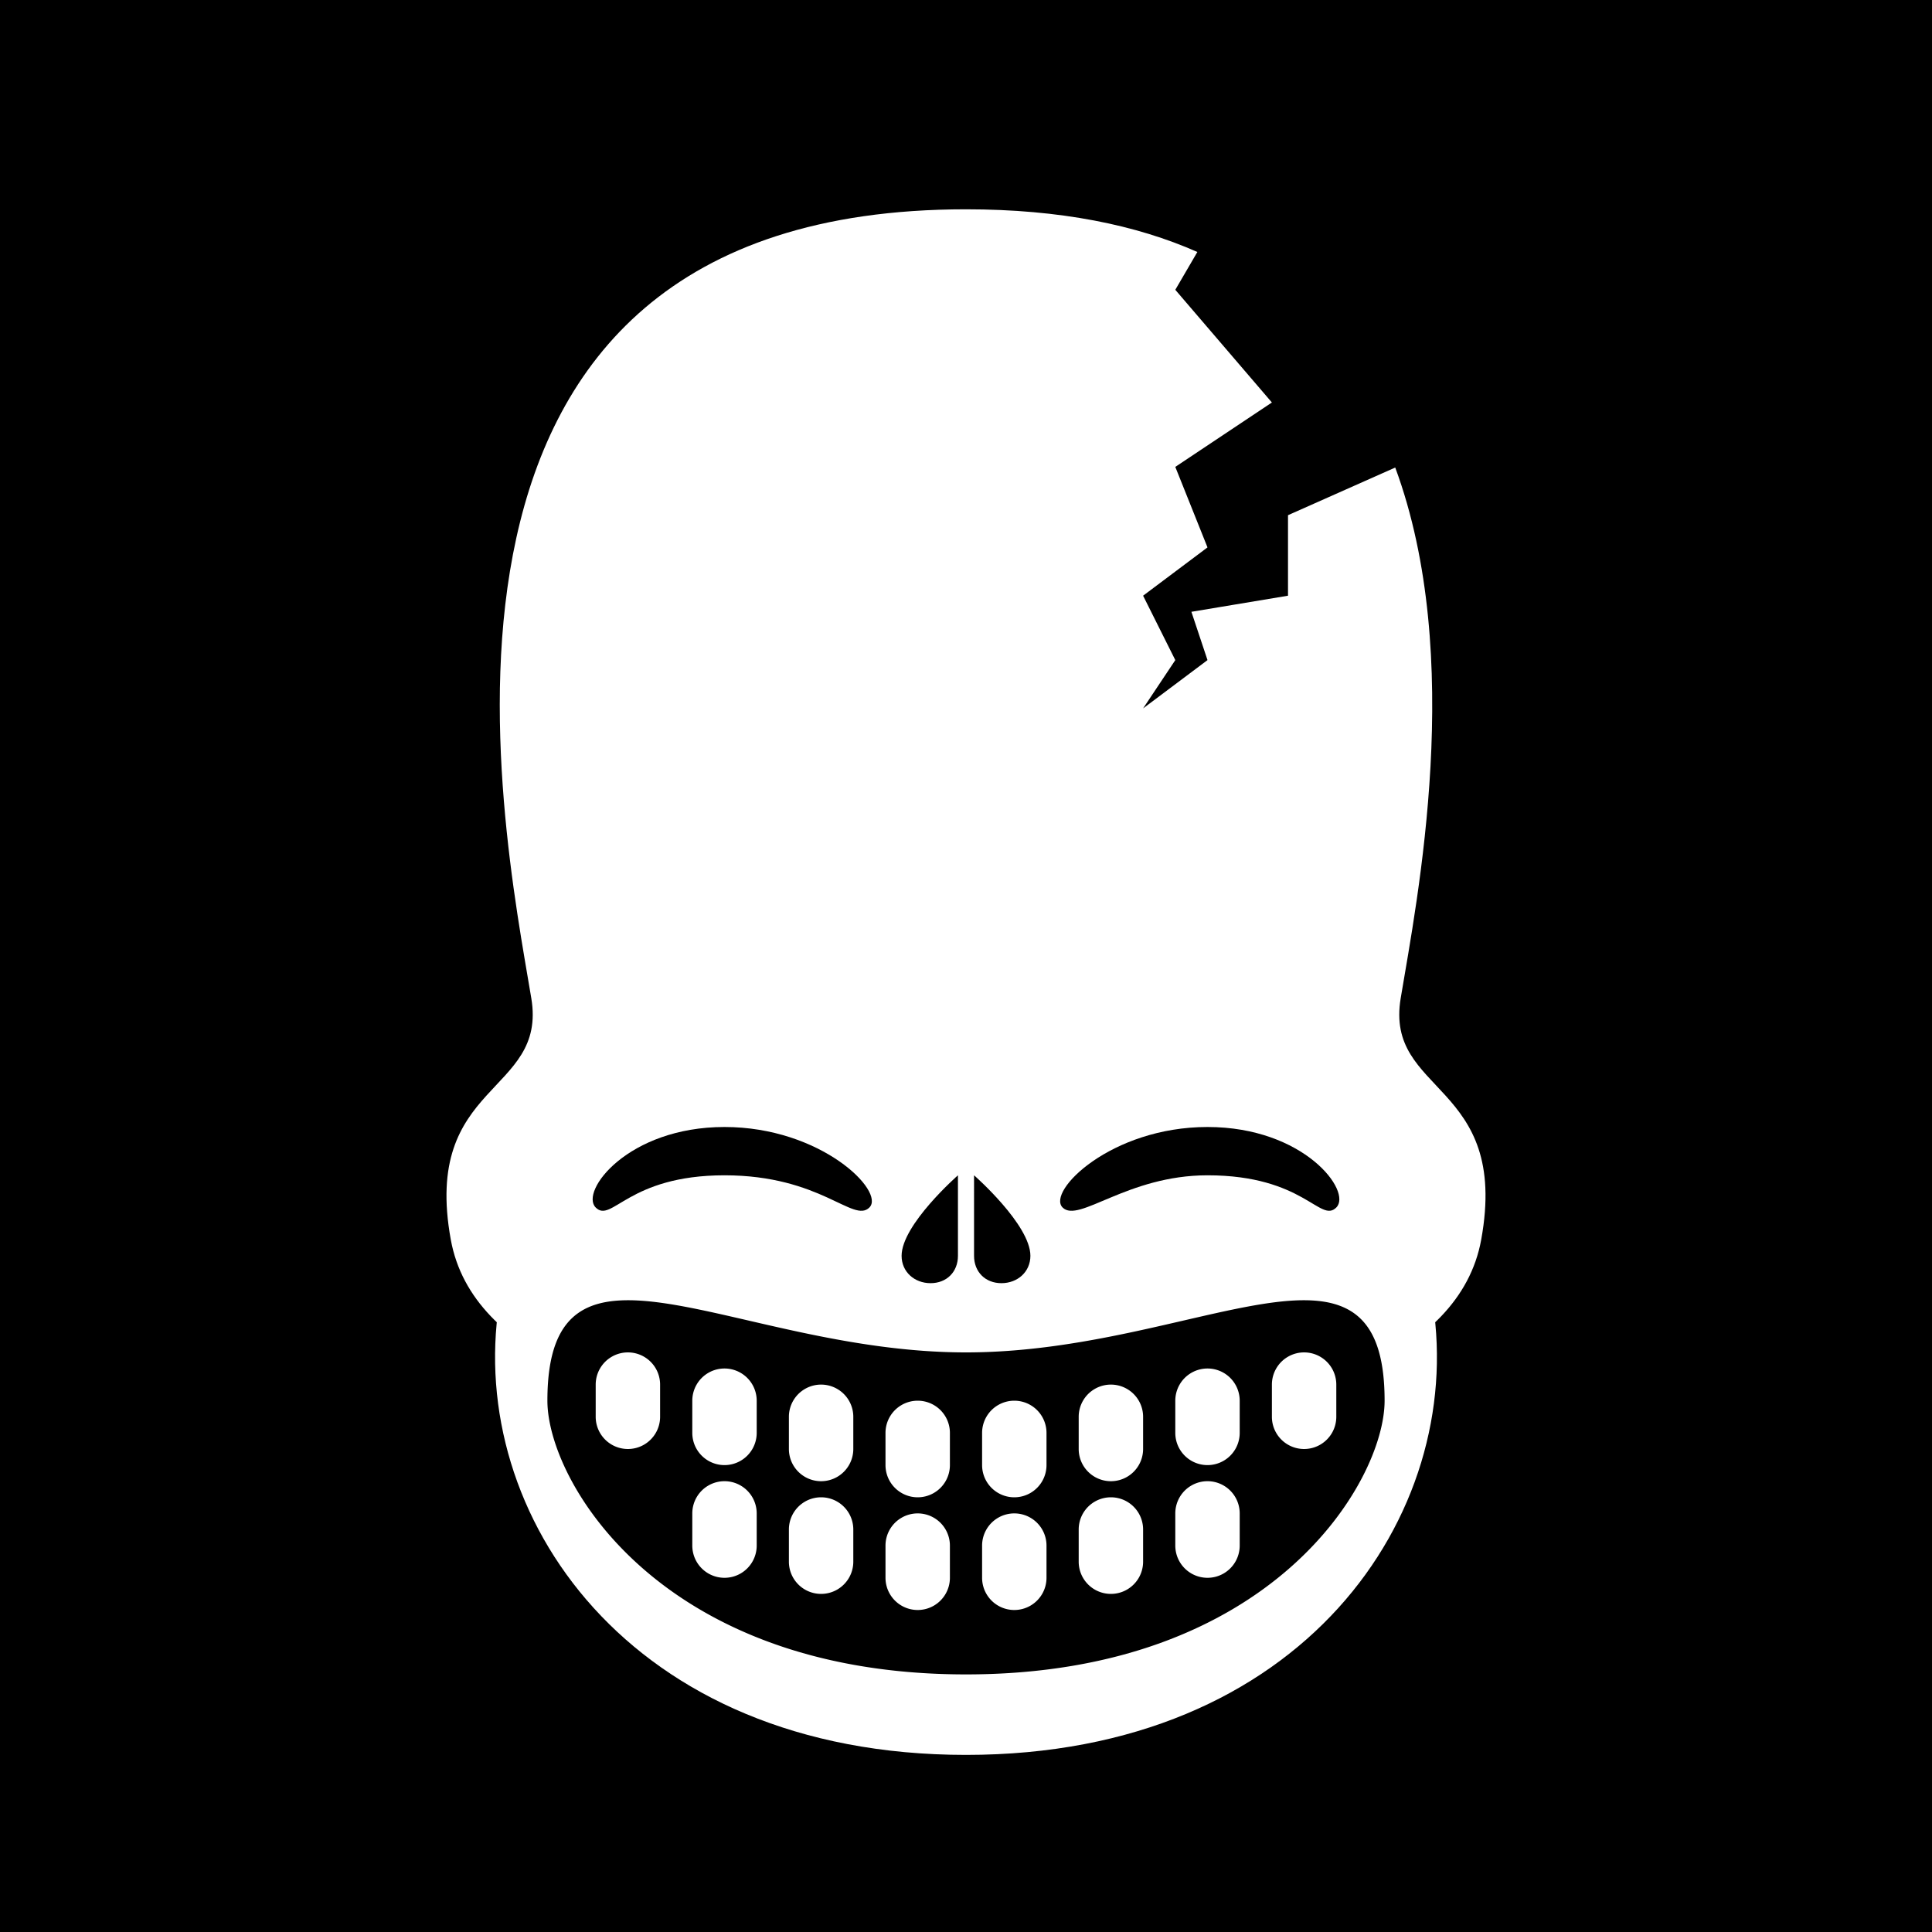<svg id="numbskull" xmlns="http://www.w3.org/2000/svg" version="1.1" xmlns:xlink="http://www.w3.org/1999/xlink" preserveAspectRatio="none" x="0px" y="0px" width="1200px" height="1200px" viewBox="0 0 1200 1200"><svg id="BG" xmlns="http://www.w3.org/2000/svg" width="1200" height="1200" viewBox="0 0 1200 1200"><defs><style>.ns-white,
      #Eyes [id^="white"],
      #Nose [id^="white"],
      #Skull [id^="white"],
      #Mouth [id^="white"] {
        fill: #fff;
      }
      .ns-black,
      #Background,
      #Eyes [id^="black"],
      #Nose [id^="black"],
      #Skull [id^="black"],
      #Mouth [id^="black"] {
        fill: #000;
      }
      .ns-red,
      #Eyes [id^="red"],
      #Nose [id^="red"],
      #Skull [id^="red"],
      #Mouth [id^="red"] {
        fill: #eb2554;
      }
      .ns-gold,
      #Eyes [id^="gold"],
      #Nose [id^="gold"],
      #Skull [id^="gold"],
      #Mouth [id^="gold"] {
        fill: #ffc81f;
      }
      .ns-green,
      #Eyes [id^="green"],
      #Nose [id^="green"],
      #Skull [id^="green"],
      #Mouth [id^="green"] {
        fill: #9bd127;
      }
      .ns-blue,
      #Eyes [id^="blue"],
      #Nose [id^="blue"],
      #Skull [id^="blue"],
      #Mouth [id^="blue"] {
        fill: #09ceff;
      }</style></defs><rect id="Background" data-name="Background" width="1200" height="1200"></rect></svg><svg id="Skull" xmlns="http://www.w3.org/2000/svg" width="1200" height="1200" viewBox="0 0 1200 1200"><defs><style>.ns-white {
        fill: #fff;
        fill-rule: evenodd;
      }
      .ns-black {
        fill: #000;
        fill-rule: evenodd;
      }
      .ns-red {
        fill: #eb2554;
        fill-rule: evenodd;
      }
      .ns-gold {
        fill: #ffc81f;
        fill-rule: evenodd;
      }
      .ns-green {
        fill: #9bd127;
        fill-rule: evenodd;
      }
      .ns-blue {
        fill: #09ceff;
        fill-rule: evenodd;
      }</style></defs><path id="Cracked_NumbSkull" data-name="Cracked NumbSkull" class="ns-white" d="M920,770c-13.465,74.058-113.052,102.788-204.159,113.657C694.329,857.743,650.532,840,600,840s-94.329,17.743-115.841,43.657C393.052,872.788,293.465,844.058,280,770c-17.889-98.387,60-90,50-150-18.158-108.951-96.667-490,270-490,58.575,0,105.787,9.726,143.7,26.512L730,180l60,70-60,40,20,50-40,30,20,40-20,30,40-30-10-30,60-10V320l66.607-29.6C910.144,408.206,880.322,558.066,870,620,860,680,937.889,671.613,920,770Z"></path></svg><svg id="Mouth" xmlns="http://www.w3.org/2000/svg" width="1200" height="1200" viewBox="0 0 1200 1200"><defs><style>.ns-white {
        fill: #fff;
        fill-rule: evenodd;
      }
      .ns-black {
        fill: #000;
        fill-rule: evenodd;
      }
      .ns-red {
        fill: #eb2554;
        fill-rule: evenodd;
      }
      .ns-gold {
        fill: #ffc81f;
        fill-rule: evenodd;
      }
      .ns-green {
        fill: #9bd127;
        fill-rule: evenodd;
      }
      .ns-blue {
        fill: #09ceff;
        fill-rule: evenodd;
      }</style></defs><g id="Pearlies" data-name="Pearlies"><path id="white_mouth_1" class="ns-white" d="M600,630c171.208,0,270.233,51.512,290,180,20,130-80,280-290,280S290,940,310,810C329.767,681.512,428.792,630,600,630Z"></path><path id="black_mouth_1" class="ns-black" d="M600,1040c-190,0-260-120-260-170,0-120,116.406-30,260-30s260-90,260,30C860,920,790,1040,600,1040ZM410,860a20,20,0,0,0-40,0v20a20,20,0,0,0,40,0V860Zm60,10a20,20,0,0,0-40,0v20a20,20,0,0,0,40,0V870Zm0,70a20,20,0,0,0-40,0v20a20,20,0,0,0,40,0V940Zm60-60a20,20,0,0,0-40,0v20a20,20,0,0,0,40,0V880Zm0,70a20,20,0,0,0-40,0v20a20,20,0,0,0,40,0V950Zm60-60a20,20,0,0,0-40,0v20a20,20,0,0,0,40,0V890Zm0,70a20,20,0,0,0-40,0v20a20,20,0,0,0,40,0V960Zm60-70a20,20,0,0,0-40,0v20a20,20,0,0,0,40,0V890Zm0,70a20,20,0,0,0-40,0v20a20,20,0,0,0,40,0V960Zm60-80a20,20,0,0,0-40,0v20a20,20,0,0,0,40,0V880Zm0,70a20,20,0,0,0-40,0v20a20,20,0,0,0,40,0V950Zm60-80a20,20,0,0,0-40,0v20a20,20,0,0,0,40,0V870Zm0,70a20,20,0,0,0-40,0v20a20,20,0,0,0,40,0V940Zm60-80a20,20,0,0,0-40,0v20a20,20,0,0,0,40,0V860Z"></path></g></svg><svg id="Nose" xmlns="http://www.w3.org/2000/svg" width="1200" height="1200" viewBox="0 0 1200 1200"><path id="Wide" data-name="Wide" class="ns-black" d="M622,797c-10,0-17-7-17-17V730s35,30.67,35,50C640,790,632,797,622,797Zm-44,0c-10,0-18-7-18-17,0-19.33,35-50,35-50v50C595,790,588,797,578,797Z"></path></svg><svg id="Eyes" xmlns="http://www.w3.org/2000/svg" width="1200" height="1200" viewBox="0 0 1200 1200"><path id="Grin" data-name="Grin" class="ns-black" d="M450,730c-60,0-70,30-80,20s20-50,80-50,100,40,90,50S510,730,450,730Zm300,0c-50,0-80,30-90,20s30-50,90-50,90,40,80,50S810,730,750,730Z"></path></svg></svg>